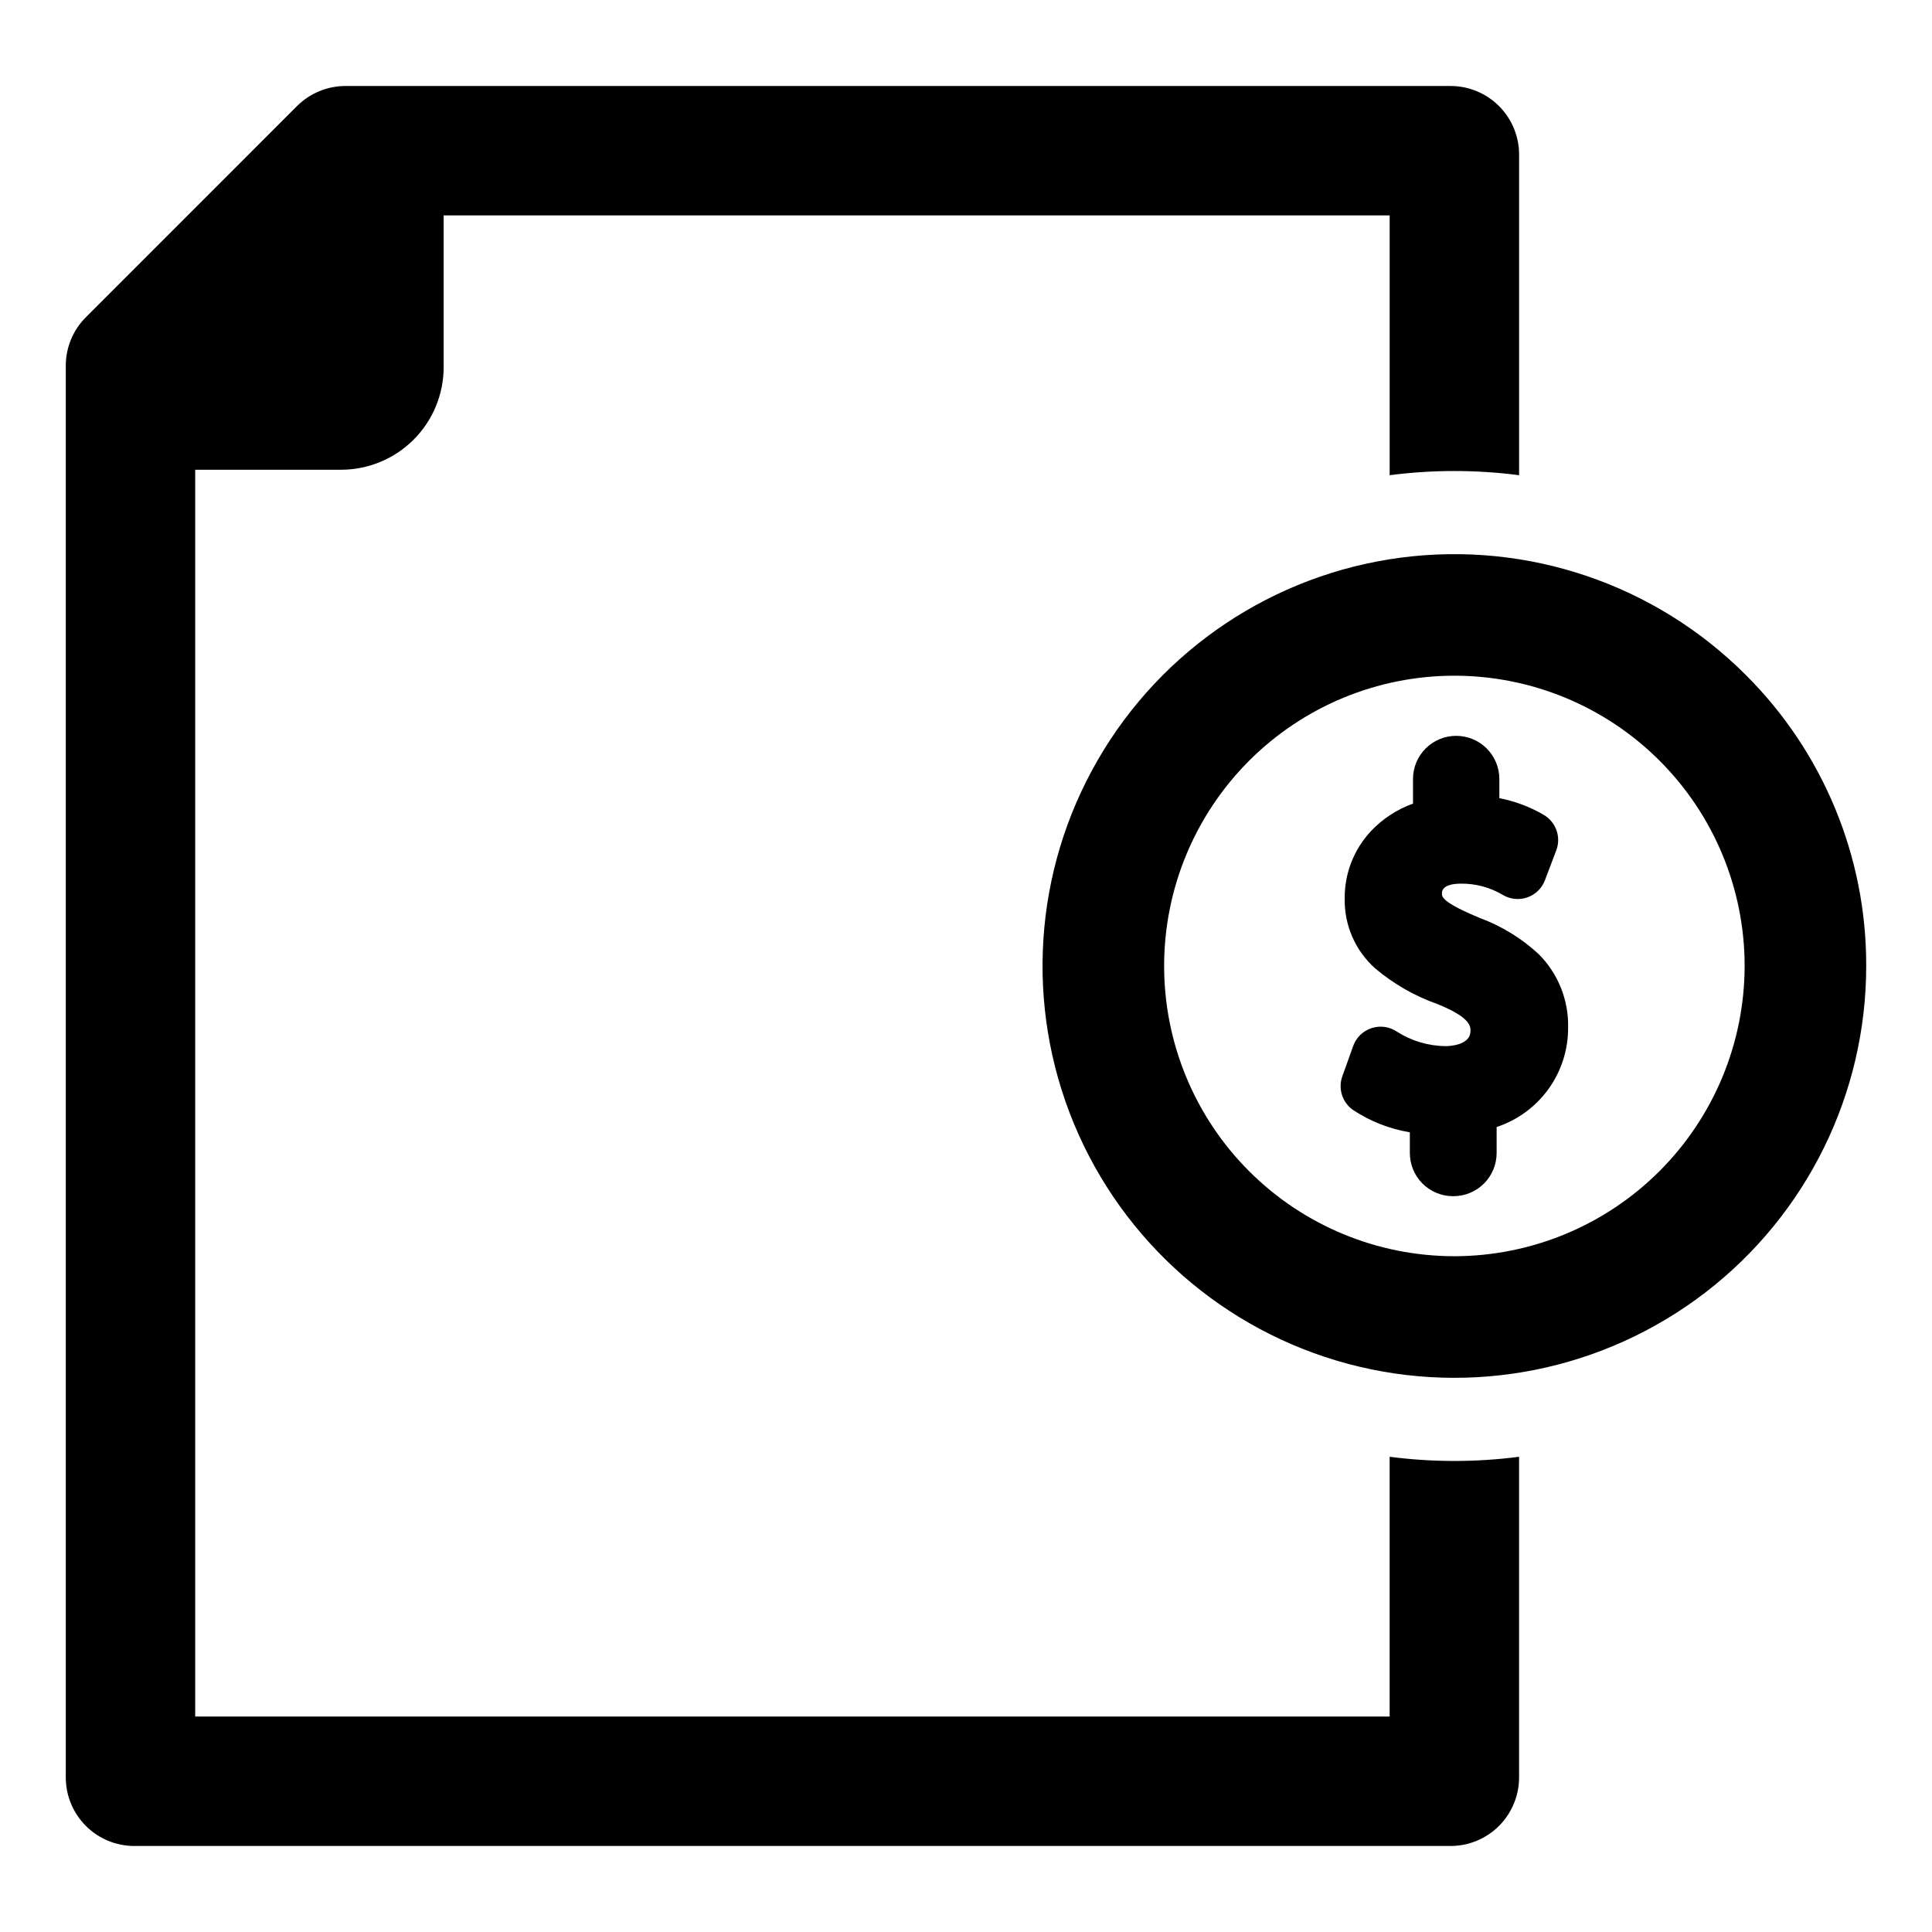 <?xml version="1.0" encoding="UTF-8"?>
<!-- Uploaded to: ICON Repo, www.svgrepo.com, Generator: ICON Repo Mixer Tools -->
<svg fill="#000000" width="800px" height="800px" version="1.1" viewBox="144 144 512 512" xmlns="http://www.w3.org/2000/svg">
 <g>
  <path d="m536.21 387.29c-10.094-4.176-10.09-5.648-10.09-6.527 0-2.25 3.125-2.586 4.984-2.586v-0.004c3.969-0.051 7.875 1.008 11.273 3.059 1.965 1.121 4.316 1.328 6.445 0.566 2.125-0.766 3.809-2.422 4.609-4.535l2.996-7.914h0.004c1.332-3.523-0.07-7.492-3.32-9.398-3.641-2.133-7.621-3.629-11.766-4.422v-5.082c0-3.035-1.207-5.945-3.352-8.09-2.144-2.148-5.055-3.352-8.09-3.352-6.316 0-11.441 5.121-11.441 11.441v6.519c-4.215 1.512-8.016 3.992-11.098 7.242-4.574 4.867-7.086 11.316-7.004 17.992-0.117 6.992 2.801 13.691 7.996 18.367 4.914 4.172 10.555 7.406 16.637 9.543 8.699 3.531 8.699 5.852 8.699 7.098 0 3.914-5.875 4.027-6.543 4.027h-0.004c-4.606-0.031-9.105-1.371-12.98-3.859-1.977-1.32-4.453-1.652-6.707-0.906-2.258 0.746-4.047 2.488-4.848 4.727l-2.879 8.035c-1.164 3.25-0.027 6.879 2.785 8.887 4.559 3.031 9.707 5.059 15.109 5.953v5.492c0 3.031 1.203 5.941 3.348 8.09 2.148 2.144 5.059 3.348 8.09 3.348h0.121c3.035 0 5.945-1.203 8.09-3.348 2.144-2.148 3.352-5.059 3.352-8.09v-6.891c5.527-1.824 10.34-5.352 13.742-10.074 3.402-4.727 5.223-10.406 5.199-16.23 0.184-7.293-2.633-14.344-7.789-19.508-4.512-4.18-9.801-7.43-15.57-9.57z"/>
  <path d="m512.27 530.06v68.848h-316.54v-330.42h38.652c7.211-0.004 14.129-2.871 19.227-7.973 5.102-5.098 7.965-12.016 7.965-19.23v-40.199h250.7v68.848c11.387-1.48 22.914-1.48 34.301 0v-84.984c0-4.816-1.918-9.438-5.324-12.84-3.406-3.406-8.023-5.32-12.84-5.32h-292.85c-4.816 0-9.438 1.914-12.848 5.32l-55.961 55.965c-3.41 3.406-5.32 8.027-5.32 12.844v374.13c0 4.816 1.918 9.434 5.324 12.84s8.023 5.316 12.84 5.316h348.81c4.816 0 9.434-1.914 12.84-5.316 3.406-3.406 5.324-8.023 5.324-12.84v-84.988c-11.387 1.48-22.914 1.48-34.301 0z"/>
  <path d="m606.6 322.82c-23.992-23.992-57.781-35.461-91.422-31.031-33.641 4.43-63.305 24.25-80.27 53.637-16.969 29.383-19.301 64.988-6.316 96.336s39.812 54.871 72.586 63.656c32.773 8.781 67.77 1.82 94.688-18.836s42.699-52.656 42.699-86.586c0.078-28.961-11.43-56.754-31.965-77.176zm-77.176 154.09c-20.398 0-39.965-8.105-54.391-22.527-14.426-14.426-22.527-33.992-22.527-54.391 0-20.402 8.102-39.965 22.527-54.391s33.992-22.531 54.391-22.531c20.402 0 39.965 8.105 54.391 22.531s22.531 33.988 22.531 54.391c-0.023 20.391-8.137 39.941-22.555 54.363-14.422 14.422-33.973 22.531-54.367 22.555z"/>
 </g>
</svg>